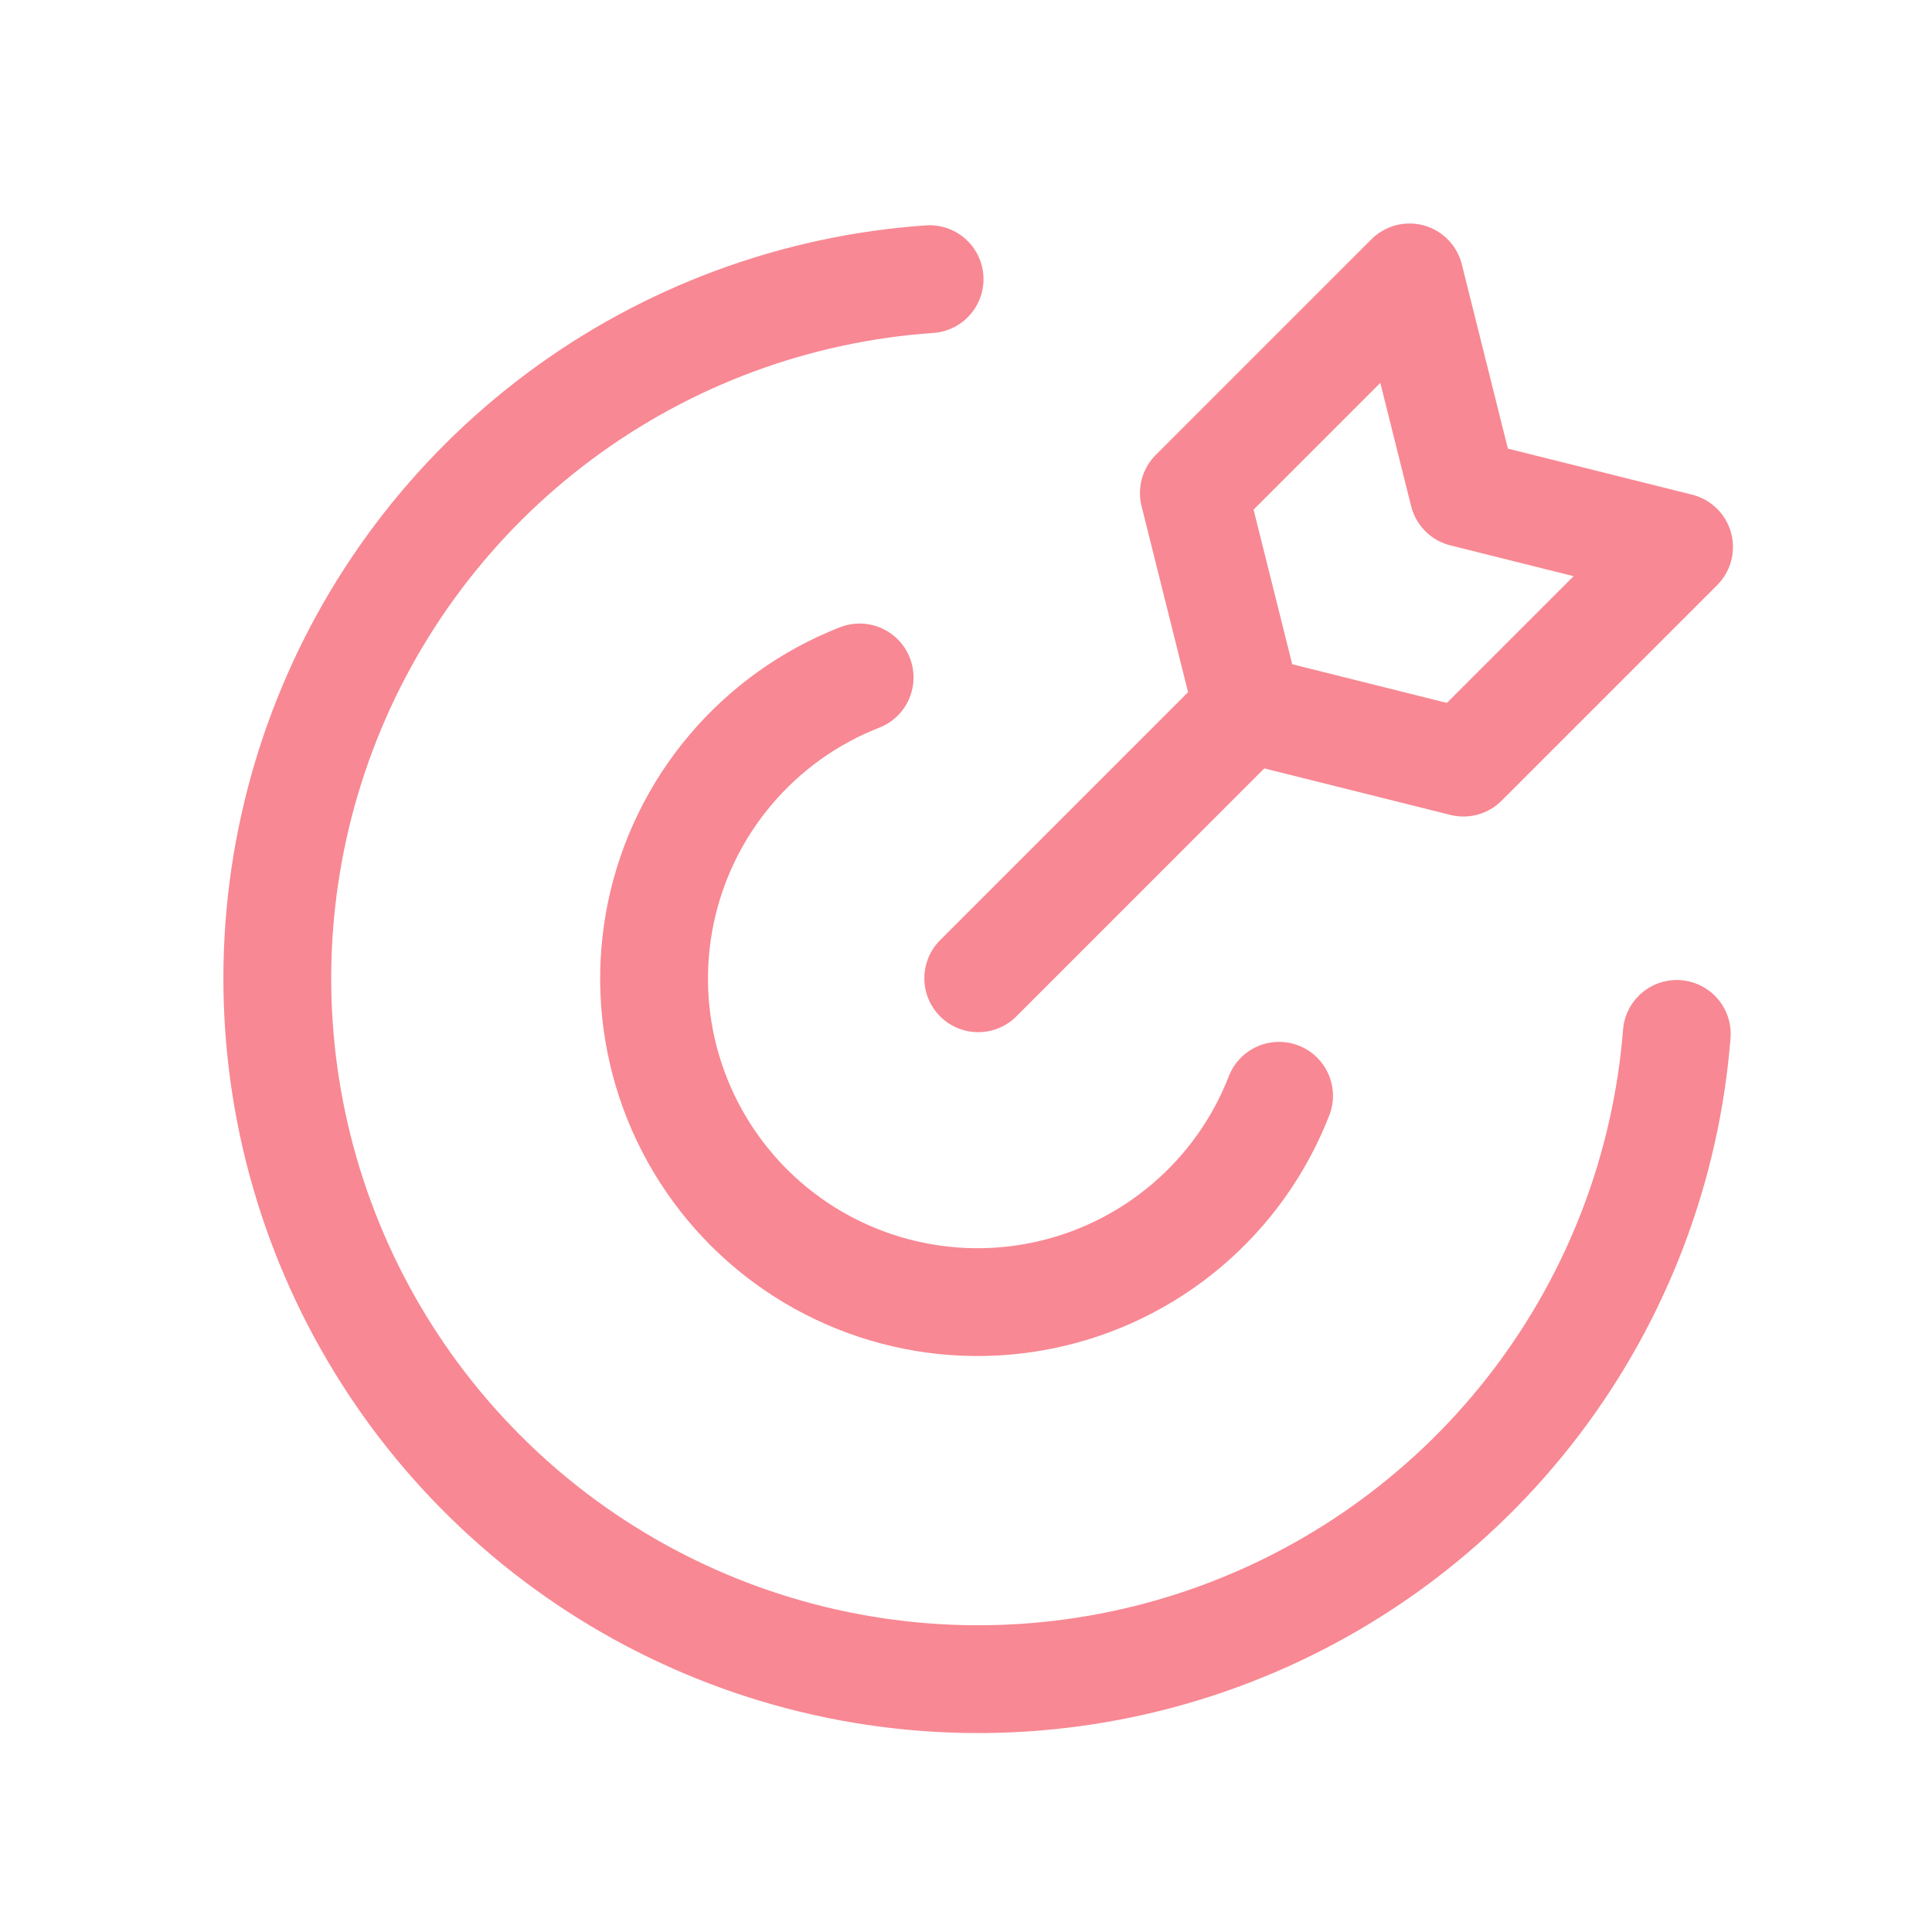 <?xml version="1.0" encoding="UTF-8"?> <svg xmlns="http://www.w3.org/2000/svg" width="51" height="51" viewBox="0 0 51 51" fill="none"><g clip-path="url(#clip0_541_5956)"><path d="M44.263 27.293C43.983 30.824 42.694 34.2 40.551 37.02C38.407 39.84 35.5 41.985 32.173 43.201C28.847 44.417 25.241 44.653 21.784 43.88C18.328 43.107 15.165 41.358 12.674 38.841C10.181 36.324 8.465 33.145 7.726 29.681C6.988 26.216 7.26 22.613 8.51 19.299C9.759 15.985 11.934 13.099 14.775 10.984C17.617 8.869 21.005 7.615 24.539 7.369" stroke="#F88893" stroke-width="2.846" stroke-linecap="round" stroke-linejoin="round"></path><path d="M33.764 28.926C33.25 30.249 32.414 31.423 31.332 32.342C30.25 33.261 28.957 33.896 27.568 34.189C26.18 34.482 24.74 34.424 23.379 34.021C22.018 33.618 20.779 32.882 19.774 31.88C18.77 30.877 18.03 29.64 17.624 28.281C17.217 26.921 17.156 25.481 17.445 24.092C17.735 22.702 18.366 21.407 19.282 20.323C20.198 19.239 21.37 18.4 22.692 17.883M25.823 25.824L32.938 18.708M32.938 18.708L38.631 20.131L44.323 14.439L38.631 13.016L37.208 7.323L31.515 13.016L32.938 18.708Z" stroke="#F88893" stroke-width="2.846" stroke-linecap="round" stroke-linejoin="round"></path></g><defs><clipPath id="clip0_541_5956"><rect width="39.848" height="39.848" fill="white" transform="translate(5.891 5.901)"></rect></clipPath></defs></svg> 